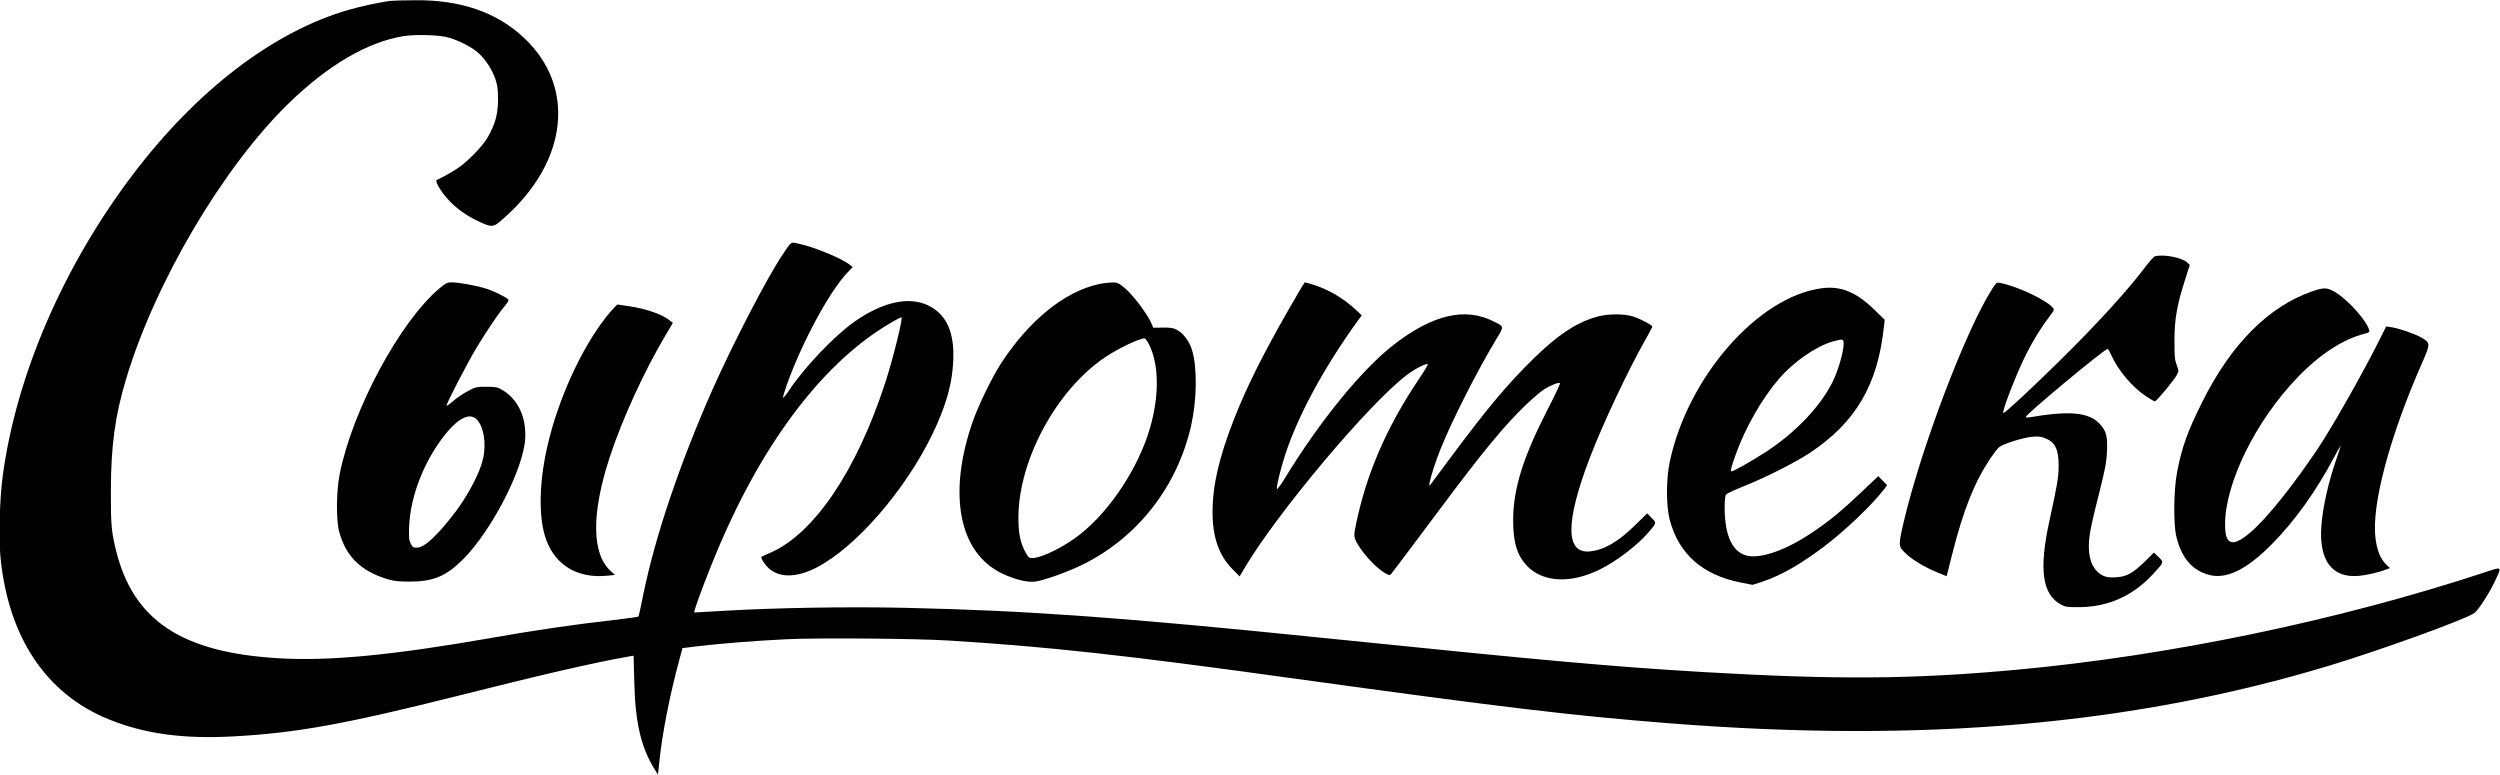 <?xml version="1.0" encoding="UTF-8"?>
<!DOCTYPE svg PUBLIC "-//W3C//DTD SVG 1.1//EN" "http://www.w3.org/Graphics/SVG/1.1/DTD/svg11.dtd">
<!-- Creator: CorelDRAW -->
<svg xmlns="http://www.w3.org/2000/svg" xml:space="preserve" width="130mm" height="40.277mm" version="1.1" style="shape-rendering:geometricPrecision; text-rendering:geometricPrecision; image-rendering:optimizeQuality; fill-rule:evenodd; clip-rule:evenodd"
viewBox="0 0 13000 4027.7"
 xmlns:xlink="http://www.w3.org/1999/xlink"
 xmlns:xodm="http://www.corel.com/coreldraw/odm/2003">
 <defs>
  <style type="text/css">
   <![CDATA[
    .fil0 {fill:black;fill-rule:nonzero}
   ]]>
  </style>
 </defs>
 <g id="Слой_x0020_1">
  <g id="_105553140152320">
   <path class="fil0" d="M2034.72 4.31c-48.53,4.86 -157.11,27.91 -223.23,47.32 -390.65,112.84 -790.4,418.6 -1123.42,859.65 -360.93,478.05 -603.57,1041.03 -673.93,1563.97 -15.77,115.88 -21.23,314.86 -12.13,416.18 38.82,419.2 236.57,717.07 564.13,849.32 186.23,75.23 383.98,102.53 646.03,88.58 326.96,-17.6 582.94,-63.7 1178.62,-213.55 438.58,-110.41 699.41,-170.47 882,-202.62l21.84 -3.64 3.64 137.71c4.85,209.9 35.18,339.73 105.55,452.57l17.59 29.12 7.88 -74.62c14.56,-140.75 53.38,-339.73 102.52,-520.52l16.98 -63.7 84.93 -10.31c124.35,-14.56 296.02,-27.91 457.37,-35.79 161.36,-7.89 674.54,-3.64 840.14,6.67 521.68,32.15 922.64,76.44 1798.57,197.77 1088.85,150.46 1446.74,192.92 1947.19,232.36 1321.17,104.34 2417.29,8.49 3436.38,-299.7 267.51,-81.29 698.8,-237.2 752.18,-272.39 19.42,-12.74 76.44,-100.1 105.55,-161.37 40.04,-86.15 44.89,-82.51 -58.23,-48.53 -760.07,249.34 -1629.33,430.12 -2422.15,503.53 -545.34,50.35 -942.66,52.78 -1637.82,12.13 -471.33,-27.9 -825.59,-60.06 -1959.32,-175.93 -1043.35,-106.77 -1549.86,-143.78 -2182.54,-157.73 -299.66,-6.68 -672.12,-0.61 -942.66,15.16 -84.32,4.86 -155.29,9.1 -157.72,9.1 -6.06,0 33.37,-108.59 89.17,-248.73 226.87,-568.44 533.21,-997.35 873.51,-1221.21 47.92,-31.55 106.76,-64.92 114.04,-64.92 9.7,0 -43.68,216.58 -84.32,340.34 -149.22,459.85 -373.06,788.66 -600.53,885.12 -21.23,9.1 -40.64,17.6 -42.46,19.42 -5.46,6.06 13.34,37 35.18,57.63 61.27,58.85 165.6,51.57 285.1,-20.62 213.52,-128.62 465.26,-437.41 590.83,-723.15 55.81,-128 80.68,-223.25 85.53,-332.45 7.28,-148.02 -34.57,-240.84 -128.6,-287.56 -101.3,-49.74 -240.21,-18.8 -388.22,86.15 -103.73,74.01 -257.2,235.38 -334.84,351.86 -15.17,23.06 -30.34,41.86 -32.76,41.86 -3.03,0 5.46,-29.12 18.2,-65.52 80.07,-224.46 223.83,-490.18 318.46,-588.46l24.87 -26.09 -15.16 -12.13c-43.07,-33.97 -186.84,-92.82 -266.91,-109.81 -41.85,-8.49 -34.57,-13.34 -83.1,58.24 -81.29,121.94 -257.81,462.28 -363.96,701.31 -169.85,384.01 -297.84,762.57 -359.72,1065.3 -12.13,61.88 -23.65,113.44 -25.47,114.66 -1.82,1.82 -63.09,10.31 -135.88,18.8 -199.57,22.45 -407.03,52.78 -636.32,93.43 -508.33,88.57 -834.08,120.12 -1099.16,104.35 -501.66,-29.73 -753.4,-195.35 -843.78,-556.31 -24.87,-97.68 -28.51,-140.14 -27.91,-312.44 0.61,-236.59 21.23,-390.08 78.86,-582.39 149.83,-501.71 504.69,-1103.52 846.82,-1435.37 204.42,-198.38 408.84,-317.89 595.07,-348.22 55.2,-9.1 166.81,-7.28 217.77,3.03 53.99,10.92 131.02,48.53 169.85,81.9 37,32.15 73.39,86.75 90.99,137.71 10.92,33.37 13.95,53.39 13.95,107.99 -0.61,76.44 -15.17,128.61 -55.2,197.77 -26.69,45.5 -106.16,126.8 -155.29,158.95 -34.58,22.45 -92.2,54.6 -107.98,60.06 -12.13,3.64 19.42,59.45 58.84,101.92 42.47,46.1 94.63,83.72 154.08,111.62 76.43,35.8 79.47,35.8 137.09,-15.77 332.42,-293.62 374.88,-683.1 102.52,-937.29 -140.73,-132.26 -329.39,-197.17 -563.53,-194.74 -57.63,0 -114.04,1.82 -125.57,3.03l0 -0.01z"/>
   <path class="fil0" d="M11205.29 1332.91c-5.46,1.21 -29.11,27.9 -52.16,58.24 -90.39,120.12 -246.89,291.8 -444.64,486.54 -150.44,148.03 -281.46,269.97 -290.56,269.97 -12.14,0 70.97,-214.76 121.32,-311.83 37,-72.19 72.79,-130.43 117.07,-188.67 26.08,-34.58 27.3,-37.01 17.59,-47.93 -38.21,-41.86 -182.58,-109.8 -272.36,-128 -18.8,-3.64 -20.62,-2.43 -42.46,31.54 -137.09,213.55 -370.63,829.92 -460.41,1213.94 -27.9,120.12 -27.3,124.36 9.1,159.55 35.79,34.58 101.3,74.01 166.21,100.1l48.53 20.02 28.51 -113.45c59.44,-234.77 115.86,-375.52 200.78,-502.31 16.38,-24.27 35.79,-49.14 44.28,-55.82 21.84,-16.98 121.32,-48.53 169.24,-53.38 30.94,-3.04 46.71,-1.82 66.73,6.06 54.59,20.63 73.4,58.24 72.79,146.21 -0.61,61.27 -6.67,94.64 -46.71,279.06 -57.02,258.44 -39.43,388.27 60.06,441.66 21.23,11.52 33.97,13.34 94.02,12.73 148.62,-0.6 278.43,-58.24 382.16,-170.47 59.44,-64.3 58.23,-62.48 30.33,-89.78l-24.27 -23.66 -49.74 49.14c-58.23,56.42 -90.38,74.62 -138.91,78.86 -48.53,4.85 -75.22,-1.82 -100.69,-24.26 -43.07,-37.62 -58.24,-105.56 -44.29,-198.99 3.64,-27.91 24.87,-120.73 46.71,-205.66 31.54,-124.97 40.04,-166.83 42.46,-219.61 4.25,-84.33 -3.03,-112.84 -40.03,-151.06 -56.41,-58.24 -157.72,-66.74 -362.75,-31.55 -10.92,1.82 -20.02,0.61 -19.41,-1.82 0.61,-13.95 410.06,-354.29 426.44,-354.29 1.82,0 10.31,15.17 18.81,33.37 33.97,77.05 108.58,165.62 178.94,212.33 22.45,15.17 43.68,27.3 47.32,27.3 8.49,0 98.27,-107.99 113.43,-135.89 11.53,-21.23 11.53,-21.84 0,-53.39 -10.31,-27.3 -12.13,-47.32 -11.53,-129.22 0,-109.8 13.35,-184.42 56.42,-317.89l23.05 -72.8 -13.35 -12.74c-27.29,-26.08 -123.14,-44.29 -168.02,-32.15l-0.01 0z"/>
   <path class="fil0" d="M2284.64 1499.74c-206.85,175.32 -451.31,631.54 -518.04,963.99 -18.19,91.6 -19.41,242.66 -2.42,302.72 34.57,126.19 110.4,201.41 246.28,243.88 37.61,11.53 58.84,13.95 121.32,13.95 121.32,0 188.04,-27.9 276,-115.87 148.62,-148.63 314.22,-470.16 323.32,-627.29 6.07,-112.84 -37.61,-205.05 -119.5,-253.58 -24.87,-14.56 -33.97,-16.38 -82.5,-16.38 -51.56,0 -57.02,1.21 -97.05,23.05 -23.66,12.13 -57.02,35.19 -74.62,50.35 -17.59,15.78 -33.36,26.7 -35.18,24.88 -4.85,-4.25 105.55,-217.79 157.72,-304.55 52.17,-86.14 111,-173.5 145.58,-214.76 12.13,-13.95 20.63,-28.51 18.81,-30.94 -6.68,-10.92 -68.55,-42.46 -112.83,-57.02 -49.14,-16.38 -144.37,-33.98 -184.41,-33.98 -21.23,0 -30.33,4.86 -62.48,31.55l0 0zm192.29 679.46c38.22,35.19 53.38,127.4 34.58,208.09 -16.99,72.19 -76.43,185.64 -141.95,273 -92.81,121.94 -160.74,186.24 -200.17,187.46 -20.02,0.6 -23.66,-1.82 -33.37,-20.63 -9.7,-18.2 -10.92,-31.55 -8.49,-91 7.28,-165.62 85.53,-357.32 201.39,-493.82 60.66,-70.98 115.25,-94.64 148.01,-63.1l0 0z"/>
   <path class="fil0" d="M5711.93 1477.9c-175.92,38.22 -360.32,188.06 -504.69,408.89 -49.14,75.22 -120.11,222.04 -150.44,309.4 -129.21,374.92 -69.76,678.85 153.47,785.63 64.91,31.54 134.06,47.92 172.88,42.46 51.56,-7.88 172.88,-51.56 251.74,-91 282.67,-141.35 487.1,-404.04 558.68,-718.89 30.33,-133.47 32.75,-301.52 5.46,-392.52 -13.35,-44.89 -43.68,-86.75 -75.22,-104.34 -23.05,-12.74 -34.58,-14.56 -77.04,-13.96l-49.74 0.61 -7.89 -18.8c-21.23,-51.57 -101.3,-157.13 -147.4,-193.53 -26.08,-20.63 -33.36,-23.66 -60.66,-23.05 -16.99,0.6 -47.92,4.24 -69.15,9.1l0 0zm262.65 312.43c52.17,103.13 54.6,265.11 6.07,433.16 -59.45,206.26 -206.24,430.12 -363.35,554.49 -77.65,61.88 -194.11,120.72 -244.46,123.76 -20.02,1.21 -23.66,-1.22 -36.4,-23.06 -30.33,-52.17 -41.25,-102.52 -40.64,-191.09 1.82,-298.48 199.57,-661.88 452.52,-831.13 67.94,-45.5 174.1,-95.86 203.21,-97.07 4.25,0 14.56,13.95 23.06,30.94l-0.01 0z"/>
   <path class="fil0" d="M6704.32 1603.48c-138.3,241.45 -221.4,408.28 -286.31,573.29 -78.86,200.81 -112.83,346.41 -112.83,487.16 0,129.22 33.37,225.07 103.73,295.44l37 38.22 22.45 -38.22c169.24,-288.77 655.73,-867.53 851.06,-1012.52 43.67,-32.15 98.26,-59.45 105.54,-52.78 1.22,1.82 -21.23,40.04 -51.56,84.33 -165.6,248.12 -268.72,488.36 -322.1,747.41 -10.92,53.99 -10.92,61.27 -3.04,81.29 23.06,55.2 106.16,147.42 157.72,175.32 18.8,10.32 21.84,10.32 28.51,1.22 13.35,-15.77 141.34,-186.86 272.97,-362.79 203.21,-272.39 316.65,-409.49 427.05,-515.66 33.36,-31.55 73.4,-66.13 89.77,-77.05 33.97,-23.05 80.68,-41.86 87.35,-35.79 2.43,2.43 -26.08,63.7 -63.69,135.89 -128.6,251.16 -179.55,413.75 -179.55,577.54 0,113.45 19.41,178.97 69.15,233.57 82.5,89.79 229.9,97.67 383.98,20.63 87.35,-43.68 192.9,-124.98 251.13,-192.32 42.46,-49.74 41.86,-47.92 15.77,-74.62l-23.05 -23.66 -61.87 60.67c-90.99,88.57 -159.54,128.61 -234.76,137.11 -129.81,13.95 -129.81,-152.88 0,-491.4 67.94,-176.54 198.97,-454.39 289.35,-612.73 18.81,-32.76 33.97,-61.88 33.97,-64.92 0,-7.27 -59.44,-38.82 -97.05,-51.56 -49.75,-16.99 -141.34,-15.77 -200.18,3.03 -104.94,32.15 -196.54,94.04 -320.89,215.37 -135.27,132.86 -240.22,257.83 -430.08,513.23 -58.23,78.26 -106.76,143.78 -107.97,145 -14.56,16.98 18.8,-98.28 54.59,-187.46 59.45,-148.63 189.26,-404.04 288.74,-569.66 43.07,-71.58 43.68,-66.12 -12.13,-94.64 -147.41,-75.22 -317.86,-35.79 -519.86,121.34 -166.21,129.22 -383.37,394.93 -565.96,694.02 -21.23,34.58 -40.03,60.06 -41.25,55.81 -3.64,-11.52 16.38,-94.63 42.47,-176.53 65.51,-202.02 201.39,-453.79 373.66,-692.21l24.87 -33.97 -25.48 -24.27c-64.3,-61.27 -146.19,-110.41 -225.05,-134.68 -22.44,-7.28 -43.06,-12.74 -45.49,-12.74 -1.82,0 -38.22,60.67 -80.68,135.29l0 0z"/>
   <path class="fil0" d="M9471.63 1499.13c-331.2,44.29 -696.38,462.89 -789.18,903.32 -18.81,89.18 -18.81,229.93 0,300.3 47.31,178.36 170.45,286.96 368.81,326.39l61.87 12.13 49.14 -15.77c96.44,-32.15 196.53,-88.58 318.46,-180.18 112.83,-84.93 254.16,-219.61 316.64,-301.51l15.78 -20.63 -23.06 -23.66 -23.05 -23.66 -82.5 78.26c-110.4,104.95 -170.45,154.09 -265.08,217.79 -125.57,84.33 -251.74,130.44 -325.14,119.52 -82.5,-12.74 -126.17,-100.1 -126.17,-252.98 0,-37.01 2.43,-61.28 7.89,-67.34 3.64,-4.85 44.28,-23.66 89.16,-41.86 112.83,-44.29 269.33,-123.76 345.77,-174.11 238.39,-158.34 353.04,-353.08 385.19,-654.59l4.24 -37.62 -51.56 -50.35c-94.63,-93.43 -177.13,-127.4 -277.21,-113.45l0 0zm115.25 289.99c0,40.64 -28.51,138.32 -57.62,197.16 -63.7,127.4 -189.87,260.87 -345.16,362.79 -63.09,41.25 -169.24,101.92 -178.95,101.92 -8.49,0 -4.85,-16.99 21.84,-91 47.92,-134.68 137.09,-290.6 225.66,-392.51 77.04,-88.58 194.72,-169.26 280.25,-192.32 51.56,-13.95 53.98,-13.34 53.98,13.96l0 0z"/>
   <path class="fil0" d="M12021.77 1515.51c-225.65,78.87 -420.37,274.82 -568.38,571.48 -78.86,157.73 -107.97,238.42 -132.84,370.06 -17.6,92.22 -19.42,271.79 -3.04,335.49 27.3,109.2 81.29,172.29 168.03,196.56 90.99,24.87 197.15,-26.69 328.78,-160.16 117.68,-118.91 228.69,-273.61 322.71,-450.75 18.8,-35.19 33.97,-61.88 33.97,-58.85 0,2.43 -7.89,27.3 -17.59,55.82 -46.71,134.07 -75.83,263.89 -82.5,364 -12.13,176.53 57.02,267.53 194.11,255.4 39.43,-3.03 104.94,-18.2 144.98,-33.97l17.59 -6.68 -20.02 -19.41c-28.51,-27.3 -46.71,-71.59 -54.59,-132.86 -23.05,-172.9 73.4,-533.86 246.28,-924.56 38.82,-88.57 38.82,-94.63 -7.28,-121.33 -33.36,-19.41 -115.25,-47.92 -155.29,-53.99l-28.51 -4.25 -37 74.02c-90.39,180.18 -251.74,464.09 -326.35,573.29 -209.89,308.19 -378.52,489.58 -441.61,473.81 -23.05,-6.07 -32.75,-32.76 -32.75,-91.61 0,-214.76 158.93,-538.11 376.09,-763.79 115.25,-120.12 237.79,-200.2 350.61,-228.1 23.06,-6.07 25.48,-8.5 22.45,-20.02 -15.17,-50.96 -114.04,-160.16 -179.55,-197.78 -40.04,-23.05 -55.81,-23.05 -118.29,-1.82l-0.01 0z"/>
   <path class="fil0" d="M3176.95 1618.04c-129.81,150.45 -255.99,409.5 -320.29,660.05 -54.59,211.12 -60.05,413.74 -15.16,532.04 49.13,131.04 163.78,197.77 312.4,183.82l44.28 -4.24 -22.44 -20.03c-98.88,-89.78 -101.31,-297.26 -6.07,-589.67 64.3,-197.78 181.37,-453.18 295.41,-644.28l33.97 -57.03 -15.16 -11.52c-39.43,-32.15 -121.32,-61.28 -211.7,-74.62 -31.55,-4.86 -59.45,-9.1 -61.27,-9.1 -1.82,0 -16.99,15.77 -33.97,34.58l0 0z"/>
  </g>
 </g>
</svg>
